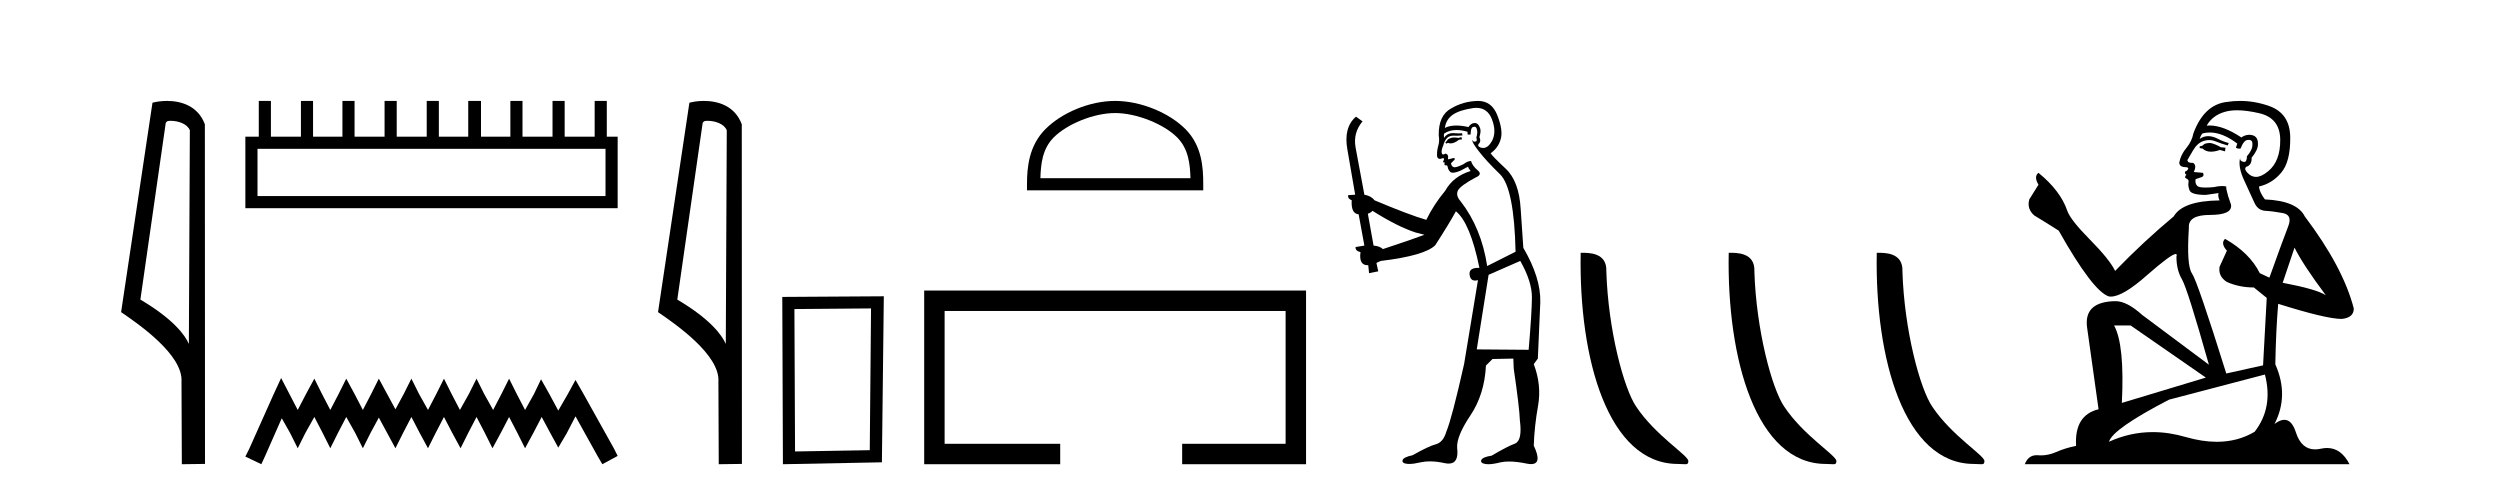 <?xml version='1.0' encoding='UTF-8' standalone='yes'?><svg xmlns='http://www.w3.org/2000/svg' xmlns:xlink='http://www.w3.org/1999/xlink' width='209.0' height='41.0' ><path d='M 14.259 10.1 C 14.884 10.1 15.648 10.34 15.871 10.89 L 15.789 28.751 L 15.789 28.751 C 15.473 28.034 14.531 26.699 11.736 25.046 L 13.858 10.263 C 13.958 10.157 13.955 10.1 14.259 10.1 ZM 15.789 28.751 L 15.789 28.751 C 15.789 28.751 15.789 28.751 15.789 28.751 L 15.789 28.751 L 15.789 28.751 ZM 13.962 8.437 C 13.484 8.437 13.053 8.505 12.747 8.588 L 10.124 26.094 C 11.512 27.044 15.325 29.648 15.173 31.91 L 15.201 38.809 L 17.138 38.783 L 17.127 10.393 C 16.551 8.837 15.12 8.437 13.962 8.437 Z' style='fill:#000000;stroke:none' /><path d='M 50.621 12.441 L 50.621 16.391 L 21.527 16.391 L 21.527 12.441 ZM 21.634 8.437 L 21.634 11.426 L 20.512 11.426 L 20.512 17.405 L 51.636 17.405 L 51.636 11.426 L 50.728 11.426 L 50.728 8.437 L 49.714 8.437 L 49.714 11.426 L 47.205 11.426 L 47.205 8.437 L 46.191 8.437 L 46.191 11.426 L 43.681 11.426 L 43.681 8.437 L 42.667 8.437 L 42.667 11.426 L 40.211 11.426 L 40.211 8.437 L 39.144 8.437 L 39.144 11.426 L 36.688 11.426 L 36.688 8.437 L 35.674 8.437 L 35.674 11.426 L 33.165 11.426 L 33.165 8.437 L 32.15 8.437 L 32.15 11.426 L 29.641 11.426 L 29.641 8.437 L 28.627 8.437 L 28.627 11.426 L 26.171 11.426 L 26.171 8.437 L 25.157 8.437 L 25.157 11.426 L 22.648 11.426 L 22.648 8.437 Z' style='fill:#000000;stroke:none' /><path d='M 23.502 31.602 L 22.861 32.99 L 20.833 37.528 L 20.512 38.169 L 21.847 38.809 L 22.167 38.115 L 23.555 34.966 L 24.249 36.193 L 24.89 37.475 L 25.531 36.193 L 26.278 34.859 L 26.972 36.193 L 27.613 37.475 L 28.253 36.193 L 28.947 34.859 L 29.695 36.193 L 30.335 37.475 L 30.976 36.193 L 31.67 34.912 L 32.364 36.193 L 33.058 37.475 L 33.698 36.193 L 34.392 34.859 L 35.086 36.193 L 35.78 37.475 L 36.421 36.193 L 37.115 34.859 L 37.809 36.193 L 38.503 37.475 L 39.144 36.193 L 39.838 34.859 L 40.532 36.193 L 41.172 37.475 L 41.866 36.193 L 42.56 34.859 L 43.254 36.193 L 43.895 37.475 L 44.589 36.193 L 45.283 34.859 L 46.03 36.247 L 46.671 37.421 L 47.365 36.247 L 48.112 34.805 L 49.981 38.169 L 50.355 38.809 L 51.636 38.115 L 51.315 37.475 L 48.753 32.884 L 48.112 31.763 L 47.472 32.937 L 46.671 34.325 L 45.924 32.937 L 45.23 31.709 L 44.642 32.937 L 43.895 34.272 L 43.201 32.937 L 42.56 31.656 L 41.92 32.937 L 41.226 34.272 L 40.478 32.937 L 39.838 31.656 L 39.197 32.937 L 38.45 34.272 L 37.756 32.937 L 37.115 31.656 L 36.474 32.937 L 35.78 34.272 L 35.033 32.937 L 34.392 31.656 L 33.752 32.937 L 33.058 34.218 L 32.364 32.937 L 31.67 31.656 L 31.029 32.937 L 30.335 34.272 L 29.641 32.937 L 28.947 31.656 L 28.307 32.937 L 27.613 34.272 L 26.919 32.937 L 26.278 31.656 L 25.584 32.937 L 24.89 34.272 L 24.196 32.937 L 23.502 31.602 Z' style='fill:#000000;stroke:none' /><path d='M 59.146 10.1 C 59.77 10.1 60.535 10.34 60.758 10.89 L 60.676 28.751 L 60.676 28.751 C 60.359 28.034 59.418 26.699 56.622 25.046 L 58.745 10.263 C 58.844 10.157 58.842 10.1 59.146 10.1 ZM 60.676 28.751 L 60.676 28.751 C 60.676 28.751 60.676 28.751 60.676 28.751 L 60.676 28.751 L 60.676 28.751 ZM 58.849 8.437 C 58.371 8.437 57.939 8.505 57.633 8.588 L 55.011 26.094 C 56.398 27.044 60.211 29.648 60.059 31.91 L 60.087 38.809 L 62.024 38.783 L 62.013 10.393 C 61.437 8.837 60.006 8.437 58.849 8.437 Z' style='fill:#000000;stroke:none' /><path d='M 72.819 25.783 L 72.712 37.635 L 66.466 37.742 L 66.413 25.837 L 72.819 25.783 ZM 73.887 24.769 L 65.399 24.823 L 65.452 38.809 L 73.727 38.649 L 73.887 24.769 Z' style='fill:#000000;stroke:none' /><path d='M 93.224 9.451 C 95.036 9.451 97.304 10.382 98.402 11.48 C 99.362 12.44 99.488 13.713 99.523 14.896 L 86.978 14.896 C 87.013 13.713 87.138 12.44 88.099 11.48 C 89.196 10.382 91.411 9.451 93.224 9.451 ZM 93.224 8.437 C 91.074 8.437 88.761 9.43 87.405 10.786 C 86.014 12.176 85.857 14.007 85.857 15.377 L 85.857 15.911 L 100.591 15.911 L 100.591 15.377 C 100.591 14.007 100.487 12.176 99.096 10.786 C 97.74 9.43 95.374 8.437 93.224 8.437 Z' style='fill:#000000;stroke:none' /><path d='M 77.262 24.289 L 77.262 38.809 L 88.633 38.809 L 88.633 37.101 L 78.97 37.101 L 78.97 25.997 L 107.477 25.997 L 107.477 37.101 L 98.829 37.101 L 98.829 38.809 L 109.186 38.809 L 109.186 24.289 Z' style='fill:#000000;stroke:none' /><path d='M 122.176 11.461 L 121.919 11.53 Q 121.74 11.495 121.586 11.495 Q 121.432 11.495 121.304 11.53 Q 121.048 11.615 120.997 11.717 Q 120.946 11.82 120.826 11.905 L 120.911 12.008 L 121.048 11.94 Q 121.155 11.988 121.277 11.988 Q 121.58 11.988 121.971 11.683 L 122.227 11.649 L 122.176 11.461 ZM 123.424 9.016 Q 124.347 9.016 124.721 9.958 Q 125.131 11.017 124.738 11.769 Q 124.41 12.37 123.994 12.37 Q 123.891 12.37 123.781 12.332 Q 123.491 12.23 123.61 12.042 Q 123.85 11.82 123.679 11.461 Q 123.85 10.915 123.713 10.658 Q 123.575 10.283 123.292 10.283 Q 123.187 10.283 123.064 10.334 Q 122.842 10.47 122.773 10.624 Q 122.2 10.494 121.743 10.494 Q 121.179 10.494 120.792 10.693 Q 120.877 10.009 121.441 9.599 Q 122.005 9.206 123.149 9.036 Q 123.292 9.016 123.424 9.016 ZM 114.745 17.628 Q 116.863 18.96 118.349 19.438 L 119.084 19.626 Q 118.349 19.917 115.616 20.822 Q 115.326 20.566 114.83 20.532 L 114.352 17.867 Q 114.574 17.799 114.745 17.628 ZM 123.263 10.595 Q 123.408 10.595 123.457 10.778 Q 123.559 11.068 123.422 11.495 Q 123.525 11.82 123.337 11.837 Q 123.306 11.842 123.278 11.842 Q 123.127 11.842 123.098 11.683 L 123.098 11.683 Q 123.013 11.871 123.627 12.64 Q 124.225 13.426 125.404 14.57 Q 126.583 15.732 126.702 21.044 L 124.328 22.24 Q 123.85 19.08 122.107 16.825 Q 121.68 16.347 121.885 15.92 Q 122.107 15.51 123.354 14.843 Q 123.969 14.587 123.525 14.228 Q 123.098 13.87 122.978 13.46 Q 122.688 13.46 122.363 13.716 Q 121.827 13.984 121.606 13.984 Q 121.559 13.984 121.526 13.972 Q 121.338 13.904 121.304 13.648 L 121.561 13.391 Q 121.68 13.289 121.561 13.204 L 121.048 13.323 Q 121.134 12.879 120.826 12.845 Q 120.718 12.914 120.649 12.914 Q 120.564 12.914 120.536 12.811 Q 120.467 12.589 120.655 12.162 Q 120.758 11.752 120.98 11.53 Q 121.185 11.34 121.506 11.34 Q 121.533 11.34 121.561 11.342 Q 121.68 11.347 121.798 11.347 Q 122.033 11.347 122.261 11.325 L 122.227 11.137 Q 122.099 11.154 121.949 11.154 Q 121.8 11.154 121.629 11.137 Q 121.55 11.128 121.476 11.128 Q 120.976 11.128 120.724 11.53 Q 120.689 11.273 120.724 11.171 Q 121.156 10.869 121.759 10.869 Q 122.182 10.869 122.688 11.017 L 122.688 11.239 Q 122.765 11.256 122.829 11.256 Q 122.893 11.256 122.944 11.239 Q 122.944 10.693 123.132 10.624 Q 123.205 10.595 123.263 10.595 ZM 127.095 21.813 Q 128.086 23.555 128.069 24.905 Q 128.052 26.254 127.795 29.243 L 123.457 29.209 L 124.447 22.974 L 127.095 21.813 ZM 123.571 8.437 Q 123.54 8.437 123.508 8.438 Q 122.329 8.472 121.338 9.053 Q 120.245 9.633 120.279 11.325 Q 120.365 11.786 120.228 12.23 Q 120.109 12.657 120.143 13.101 Q 120.216 13.284 120.376 13.284 Q 120.44 13.284 120.519 13.255 Q 120.598 13.22 120.646 13.22 Q 120.762 13.22 120.689 13.426 Q 120.621 13.46 120.655 13.545 Q 120.678 13.591 120.731 13.591 Q 120.758 13.591 120.792 13.579 L 120.792 13.579 Q 120.696 13.82 120.84 13.82 Q 120.85 13.82 120.86 13.819 Q 120.874 13.817 120.887 13.817 Q 121.015 13.817 121.031 13.972 Q 121.048 14.16 121.236 14.365 Q 121.31 14.439 121.46 14.439 Q 121.692 14.439 122.107 14.263 L 122.722 13.938 Q 122.773 14.092 122.944 14.297 Q 121.492 14.741 120.826 15.937 Q 119.852 17.115 119.237 18.379 Q 117.768 17.952 114.899 16.74 Q 114.642 16.381 114.062 16.278 L 113.327 12.332 Q 113.105 11.102 113.908 10.146 L 113.361 9.753 Q 112.302 10.658 112.644 12.52 L 113.293 16.278 L 112.712 16.312 Q 112.644 16.603 113.003 16.74 Q 112.934 17.867 113.583 17.918 L 114.062 20.532 Q 113.686 20.6 113.327 20.651 Q 113.293 20.976 113.737 21.078 Q 113.588 22.173 114.34 22.173 Q 114.363 22.173 114.386 22.172 L 114.454 22.838 L 115.223 22.684 L 115.069 21.984 Q 115.257 21.881 115.445 21.813 Q 119.118 21.369 119.989 20.498 Q 121.168 18.67 121.714 17.662 Q 122.91 18.636 123.679 22.394 Q 123.631 22.392 123.586 22.392 Q 122.778 22.392 122.859 22.974 Q 122.926 23.456 123.317 23.456 Q 123.425 23.456 123.559 23.419 L 123.559 23.419 L 122.398 30.439 Q 121.373 35 120.911 36.093 Q 120.655 36.964 120.057 37.135 Q 119.442 37.289 118.093 38.058 Q 117.341 38.211 117.256 38.468 Q 117.188 38.724 117.615 38.775 Q 117.702 38.786 117.808 38.786 Q 118.197 38.786 118.827 38.639 Q 119.149 38.57 119.53 38.57 Q 120.102 38.57 120.809 38.724 Q 120.971 38.756 121.108 38.756 Q 121.979 38.756 121.817 37.443 Q 121.748 36.486 122.927 34.727 Q 124.106 32.967 124.225 30.559 L 124.772 30.012 L 126.514 29.978 L 126.548 30.815 Q 127.027 34.095 127.061 35.137 Q 127.283 36.828 126.651 37.084 Q 126.002 37.323 124.704 38.092 Q 123.935 38.211 123.832 38.468 Q 123.747 38.724 124.191 38.792 Q 124.298 38.809 124.428 38.809 Q 124.819 38.809 125.421 38.656 Q 125.736 38.582 126.147 38.582 Q 126.781 38.582 127.642 38.758 Q 127.842 38.799 127.997 38.799 Q 128.958 38.799 128.222 37.255 Q 128.274 35.649 128.581 33.924 Q 128.889 32.199 128.222 30.439 L 128.564 29.978 L 128.769 25.263 Q 128.82 23.231 127.351 20.72 Q 127.283 19.797 127.129 17.474 Q 126.993 15.134 125.865 14.092 Q 124.738 13.033 124.618 12.811 Q 125.25 12.367 125.455 11.649 Q 125.677 10.915 125.182 9.651 Q 124.716 8.437 123.571 8.437 Z' style='fill:#000000;stroke:none' /><path d='M 140.261 38.785 C 140.915 38.785 141.146 38.932 141.145 38.539 C 141.145 38.071 138.399 36.418 136.792 34.004 C 135.76 32.504 134.443 27.607 134.29 22.695 C 134.367 21.083 132.785 21.132 132.145 21.132 C 131.974 30.016 134.448 38.785 140.261 38.785 Z' style='fill:#000000;stroke:none' /><path d='M 152.637 38.785 C 153.291 38.785 153.522 38.932 153.522 38.539 C 153.522 38.071 150.776 36.418 149.168 34.004 C 148.137 32.504 146.82 27.607 146.666 22.695 C 146.743 21.083 145.161 21.132 144.521 21.132 C 144.35 30.016 146.825 38.785 152.637 38.785 Z' style='fill:#000000;stroke:none' /><path d='M 165.014 38.785 C 165.668 38.785 165.899 38.932 165.898 38.539 C 165.898 38.071 163.152 36.418 161.544 34.004 C 160.513 32.504 159.196 27.607 159.043 22.695 C 159.119 21.083 157.538 21.132 156.897 21.132 C 156.727 30.016 159.201 38.785 165.014 38.785 Z' style='fill:#000000;stroke:none' /><path d='M 184.784 11.955 Q 184.357 11.955 184.221 12.091 Q 184.101 12.228 183.896 12.228 L 183.896 12.382 L 184.135 12.416 Q 184.4 12.681 184.84 12.681 Q 185.166 12.681 185.587 12.535 L 186.014 12.655 L 186.049 12.348 L 185.673 12.313 Q 185.126 12.006 184.784 11.955 ZM 187.022 9.22 Q 187.81 9.22 188.85 9.46 Q 190.61 9.853 190.627 11.681 Q 190.644 13.492 189.602 14.329 Q 189.051 14.788 188.598 14.788 Q 188.209 14.788 187.893 14.449 Q 187.586 14.141 187.774 13.953 Q 188.269 13.8 188.235 13.185 Q 188.765 12.535 188.765 12.074 Q 188.798 11.27 188.026 11.27 Q 187.995 11.27 187.962 11.271 Q 187.62 11.305 187.381 11.493 Q 185.87 10.491 184.72 10.491 Q 184.596 10.491 184.477 10.503 L 184.477 10.503 Q 184.972 9.631 186.031 9.341 Q 186.464 9.22 187.022 9.22 ZM 191.823 20.701 Q 192.489 22.068 194.436 24.682 Q 193.702 24.186 190.832 23.639 L 191.823 20.701 ZM 184.739 11.076 Q 185.817 11.076 187.039 12.006 L 186.92 12.348 Q 187.063 12.431 187.198 12.431 Q 187.256 12.431 187.313 12.416 Q 187.586 11.698 187.928 11.698 Q 187.969 11.693 188.005 11.693 Q 188.334 11.693 188.303 12.108 Q 188.303 12.535 187.842 13.065 Q 187.842 13.538 187.612 13.538 Q 187.576 13.538 187.535 13.526 Q 187.227 13.458 187.279 13.185 L 187.279 13.185 Q 187.074 13.953 187.637 15.132 Q 188.184 16.328 188.474 16.96 Q 188.765 17.592 189.397 17.626 Q 190.029 17.66 190.849 17.814 Q 191.669 17.968 191.293 18.925 Q 190.917 19.881 189.721 23.212 L 188.918 22.837 Q 188.081 21.145 186.014 19.967 L 186.014 19.967 Q 185.621 20.342 186.168 20.957 L 185.553 22.307 Q 185.434 23.11 186.168 23.571 Q 187.193 24.032 188.423 24.032 L 189.499 24.904 L 189.192 30.541 L 186.117 31.224 Q 183.708 23.52 183.247 22.854 Q 182.786 22.187 182.991 19.044 Q 182.905 17.968 184.75 17.968 Q 186.664 17.968 186.51 17.097 L 186.271 16.396 Q 186.083 15.747 186.117 15.593 Q 185.967 15.552 185.767 15.552 Q 185.468 15.552 185.058 15.645 Q 184.67 15.679 184.39 15.679 Q 183.828 15.679 183.691 15.542 Q 183.486 15.337 183.554 14.978 L 184.101 14.79 Q 184.289 14.688 184.169 14.449 L 183.401 14.38 Q 183.674 13.8 183.332 13.612 Q 183.281 13.615 183.235 13.615 Q 182.871 13.615 182.871 13.373 Q 182.991 13.15 183.349 12.553 Q 183.708 11.955 184.221 11.784 Q 184.451 11.71 184.678 11.71 Q 184.973 11.71 185.263 11.835 Q 185.775 12.04 186.236 12.16 L 186.322 11.955 Q 185.895 11.852 185.434 11.613 Q 184.989 11.382 184.605 11.382 Q 184.221 11.382 183.896 11.613 Q 183.981 11.305 184.135 11.152 Q 184.431 11.076 184.739 11.076 ZM 178.122 27.21 L 184.409 31.566 L 177.387 33.684 Q 177.627 28.816 176.738 27.21 ZM 189.346 31.31 Q 190.063 34.06 188.491 36.093 Q 187.084 36.934 185.322 36.934 Q 184.112 36.934 182.734 36.537 Q 181.323 36.124 179.971 36.124 Q 178.083 36.124 176.311 36.93 Q 176.619 35.854 181.334 33.411 L 189.346 31.31 ZM 187.267 8.437 Q 186.72 8.437 186.168 8.521 Q 184.255 8.743 183.366 11.152 Q 183.247 11.801 182.786 12.365 Q 182.324 12.911 182.188 13.578 Q 182.188 13.953 182.666 13.97 Q 183.144 13.988 182.786 14.295 Q 182.632 14.329 182.666 14.449 Q 182.683 14.568 182.786 14.603 Q 182.564 14.842 182.786 14.927 Q 183.025 15.03 182.956 15.269 Q 182.905 15.525 183.042 15.901 Q 183.179 16.294 184.409 16.294 L 185.468 16.14 L 185.468 16.14 Q 185.399 16.396 185.553 16.755 Q 182.478 16.789 181.726 18.087 Q 179.147 20.24 176.824 22.649 Q 176.362 21.692 174.722 20.035 Q 173.099 18.395 172.826 17.626 Q 172.262 15.952 170.417 14.449 Q 170.007 14.756 170.417 15.44 L 169.649 16.67 Q 169.427 17.472 170.076 18.019 Q 171.067 18.617 172.109 19.283 Q 174.979 24.374 176.311 24.784 Q 176.385 24.795 176.465 24.795 Q 177.479 24.795 179.506 22.99 Q 181.514 21.235 181.888 21.235 Q 182.02 21.235 181.949 21.453 Q 181.949 22.563 182.41 23.349 Q 182.871 24.135 184.665 30.49 L 179.079 26.322 Q 177.814 25.177 176.858 25.177 Q 174.176 25.211 174.483 27.398 L 175.44 34.214 Q 173.407 34.709 173.561 37.272 Q 172.638 37.46 171.87 37.801 Q 171.249 38.07 170.616 38.07 Q 170.483 38.07 170.349 38.058 Q 170.303 38.055 170.259 38.055 Q 169.562 38.055 169.273 38.809 L 196.418 38.809 Q 195.725 37.452 194.541 37.452 Q 194.294 37.452 194.026 37.511 Q 193.768 37.568 193.538 37.568 Q 192.397 37.568 191.942 36.161 Q 191.605 35.096 190.971 35.096 Q 190.608 35.096 190.148 35.444 Q 191.378 33.069 190.217 30.456 Q 190.268 27.62 190.456 25.399 Q 194.471 26.663 195.769 26.663 Q 196.777 26.561 196.777 25.792 Q 195.888 22.341 192.677 18.087 Q 192.028 16.789 189.346 16.67 Q 188.884 16.055 188.85 15.593 Q 189.961 15.337 190.712 14.432 Q 191.481 13.526 191.464 11.493 Q 191.447 9.478 189.704 8.863 Q 188.498 8.437 187.267 8.437 Z' style='fill:#000000;stroke:none' /></svg>